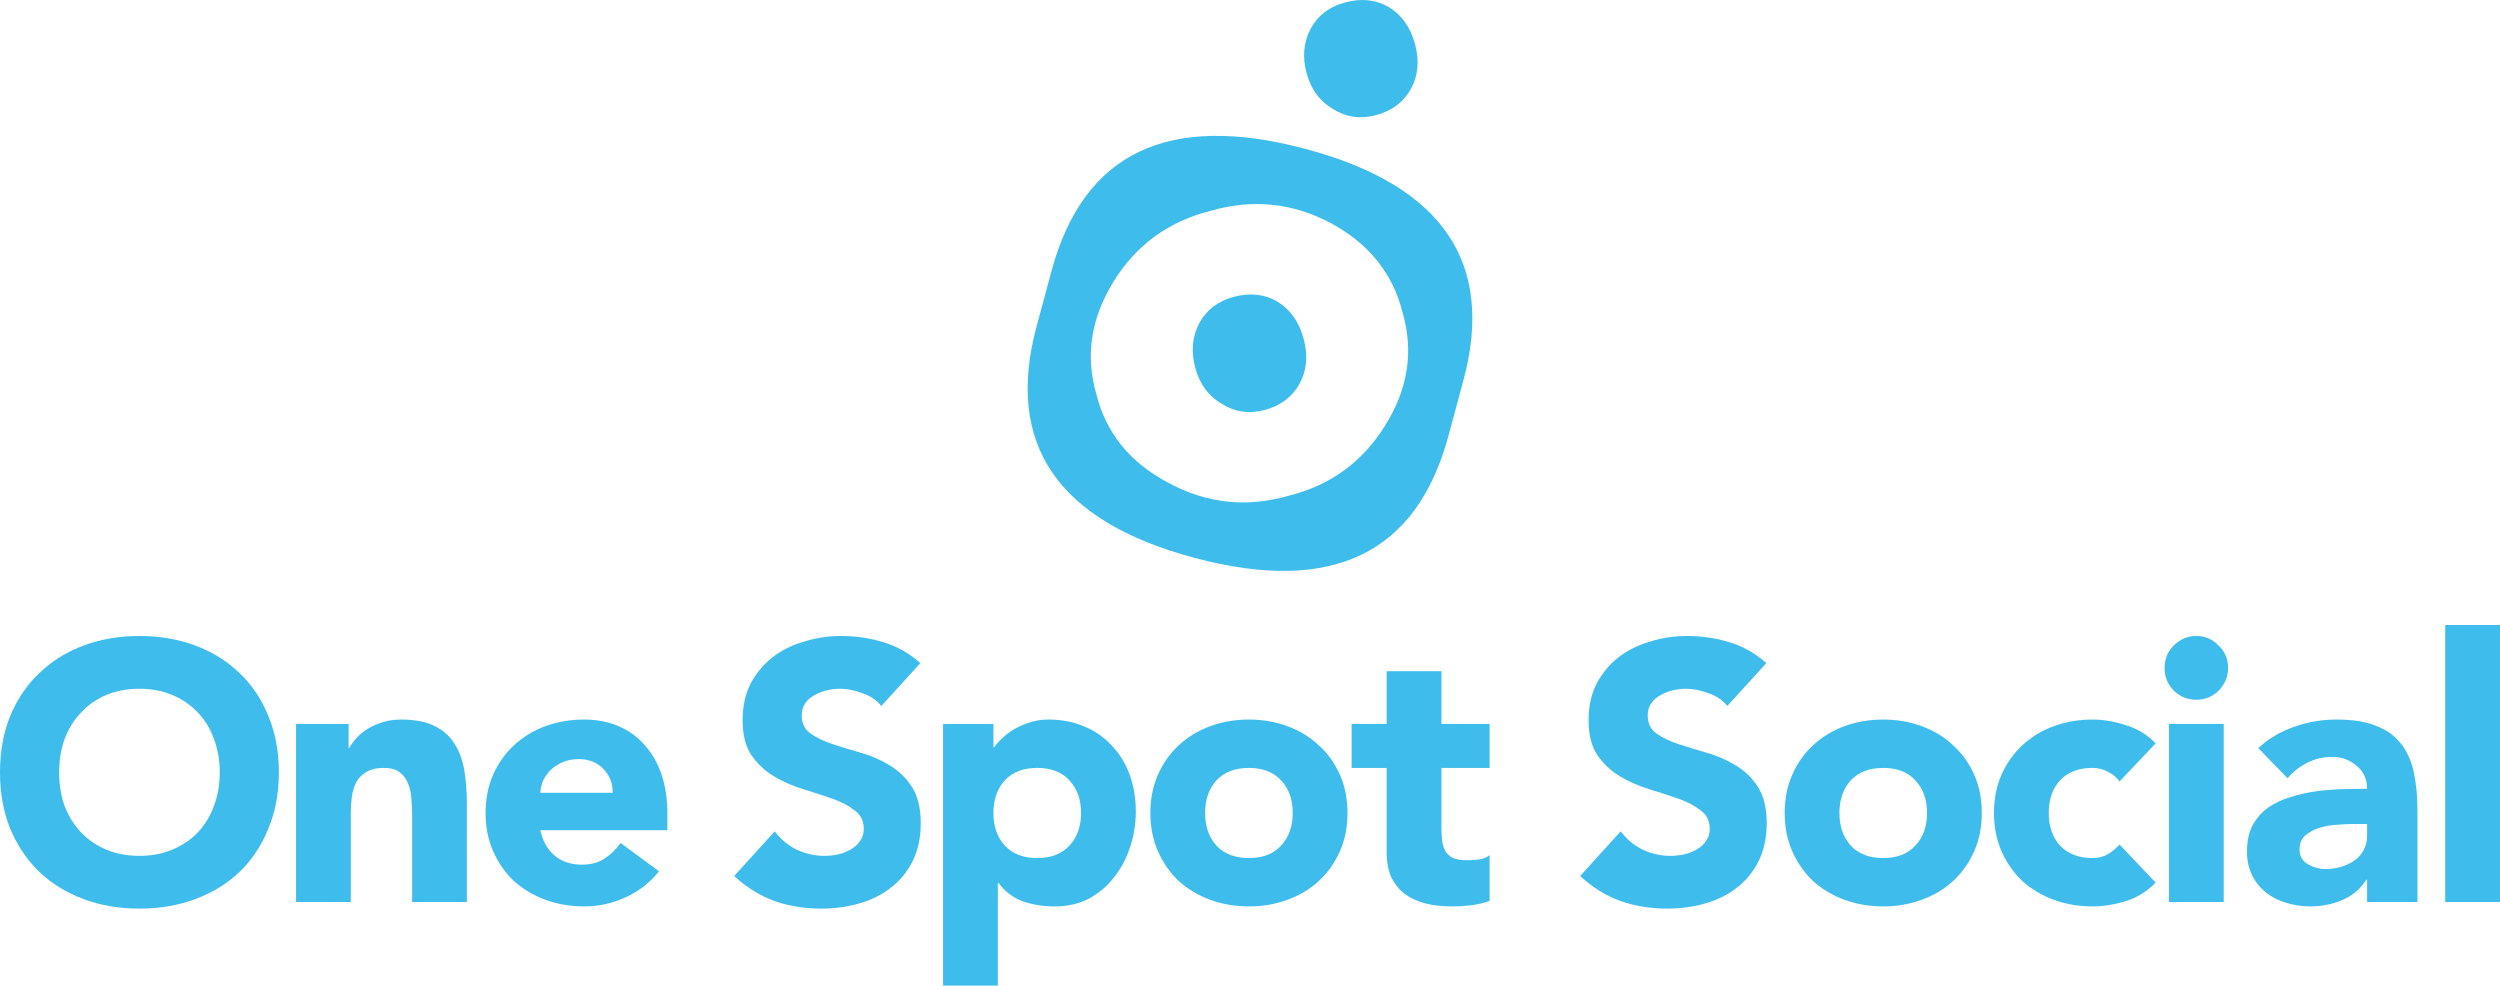 <svg width="416" height="164" viewBox="0 0 416 164" fill="none" xmlns="http://www.w3.org/2000/svg">
<path d="M217.415 12.171C216.685 9.463 216.918 6.982 218.114 4.728C219.327 2.534 221.243 1.089 223.862 0.392C226.543 -0.322 228.953 -0.06 231.091 1.177C233.245 2.474 234.704 4.537 235.467 7.366C236.214 10.134 235.981 12.615 234.768 14.809C233.555 17.002 231.608 18.456 228.927 19.17C226.37 19.85 224.006 19.512 221.836 18.154C219.619 16.874 218.146 14.879 217.415 12.171Z" fill="#3EBDED"/>
<path d="M198.888 61.199C198.155 58.482 198.386 55.993 199.58 53.734C200.791 51.535 202.706 50.086 205.324 49.389C208.004 48.676 210.414 48.941 212.553 50.183C214.709 51.486 216.169 53.557 216.935 56.395C217.684 59.173 217.453 61.661 216.242 63.861C215.032 66.06 213.086 67.516 210.405 68.23C207.85 68.91 205.486 68.569 203.314 67.205C201.096 65.919 199.621 63.917 198.888 61.199Z" fill="#3EBDED"/>
<path fill-rule="evenodd" clip-rule="evenodd" d="M174.982 45.067C180.273 25.451 194.339 18.683 217.181 24.764C240.023 30.844 248.798 43.692 243.508 63.308L241.018 72.539C235.727 92.155 221.661 98.922 198.819 92.842C175.977 86.761 167.202 73.913 172.492 54.297L174.982 45.067ZM230.524 70.738C234.303 64.684 235.259 58.442 233.392 52.014C231.774 45.52 227.797 40.559 221.461 37.133C215.141 33.767 208.507 33.074 201.557 35.053C194.543 36.791 189.146 40.687 185.367 46.741C181.542 52.872 180.563 59.152 182.431 65.58C184.049 72.075 188.049 76.996 194.431 80.346C200.767 83.772 207.41 84.496 214.359 82.516C221.373 80.779 226.762 76.853 230.524 70.738Z" fill="#3EBDED"/>
<path d="M0 128.512C0 125.057 0.567 121.927 1.701 119.122C2.875 116.317 4.495 113.939 6.56 111.988C8.625 109.996 11.075 108.472 13.91 107.415C16.744 106.358 19.842 105.829 23.203 105.829C26.564 105.829 29.662 106.358 32.496 107.415C35.331 108.472 37.781 109.996 39.846 111.988C41.911 113.939 43.51 116.317 44.644 119.122C45.819 121.927 46.406 125.057 46.406 128.512C46.406 131.967 45.819 135.098 44.644 137.902C43.51 140.707 41.911 143.106 39.846 145.098C37.781 147.049 35.331 148.553 32.496 149.61C29.662 150.667 26.564 151.195 23.203 151.195C19.842 151.195 16.744 150.667 13.91 149.61C11.075 148.553 8.625 147.049 6.56 145.098C4.495 143.106 2.875 140.707 1.701 137.902C0.567 135.098 0 131.967 0 128.512ZM9.84 128.512C9.84 130.545 10.144 132.415 10.751 134.122C11.399 135.789 12.31 137.252 13.484 138.512C14.659 139.732 16.056 140.687 17.675 141.378C19.336 142.069 21.178 142.415 23.203 142.415C25.227 142.415 27.05 142.069 28.669 141.378C30.33 140.687 31.747 139.732 32.921 138.512C34.096 137.252 34.986 135.789 35.594 134.122C36.242 132.415 36.566 130.545 36.566 128.512C36.566 126.52 36.242 124.671 35.594 122.963C34.986 121.256 34.096 119.793 32.921 118.573C31.747 117.313 30.33 116.337 28.669 115.646C27.05 114.955 25.227 114.61 23.203 114.61C21.178 114.61 19.336 114.955 17.675 115.646C16.056 116.337 14.659 117.313 13.484 118.573C12.31 119.793 11.399 121.256 10.751 122.963C10.144 124.671 9.84 126.52 9.84 128.512Z" fill="#3EBDED"/>
<path d="M49.262 120.463H58.009V124.488H58.13C58.414 123.919 58.819 123.35 59.345 122.78C59.872 122.211 60.499 121.703 61.228 121.256C61.957 120.809 62.787 120.443 63.719 120.159C64.65 119.874 65.662 119.732 66.756 119.732C69.064 119.732 70.927 120.098 72.344 120.829C73.761 121.52 74.854 122.496 75.624 123.756C76.434 125.016 76.98 126.5 77.264 128.207C77.547 129.915 77.689 131.764 77.689 133.756V150.098H68.578V135.585C68.578 134.732 68.537 133.858 68.456 132.963C68.416 132.028 68.234 131.175 67.91 130.402C67.626 129.63 67.161 129 66.513 128.512C65.905 128.024 65.014 127.78 63.84 127.78C62.666 127.78 61.714 128.004 60.985 128.451C60.256 128.858 59.69 129.427 59.285 130.159C58.92 130.85 58.677 131.642 58.556 132.537C58.434 133.431 58.373 134.366 58.373 135.341V150.098H49.262V120.463Z" fill="#3EBDED"/>
<path d="M109.652 144.976C108.194 146.846 106.351 148.289 104.124 149.305C101.897 150.321 99.589 150.829 97.2 150.829C94.932 150.829 92.786 150.463 90.761 149.732C88.777 149 87.036 147.963 85.538 146.622C84.08 145.24 82.926 143.593 82.076 141.683C81.225 139.772 80.8 137.638 80.8 135.28C80.8 132.923 81.225 130.789 82.076 128.878C82.926 126.967 84.08 125.341 85.538 124C87.036 122.618 88.777 121.561 90.761 120.829C92.786 120.098 94.932 119.732 97.2 119.732C99.306 119.732 101.209 120.098 102.91 120.829C104.651 121.561 106.109 122.618 107.283 124C108.498 125.341 109.429 126.967 110.077 128.878C110.725 130.789 111.049 132.923 111.049 135.28V138.146H89.911C90.275 139.894 91.065 141.297 92.28 142.354C93.495 143.37 94.993 143.878 96.775 143.878C98.273 143.878 99.528 143.553 100.541 142.902C101.593 142.211 102.505 141.337 103.274 140.28L109.652 144.976ZM101.938 131.927C101.978 130.382 101.472 129.061 100.419 127.963C99.366 126.866 98.01 126.317 96.35 126.317C95.337 126.317 94.446 126.48 93.677 126.805C92.908 127.13 92.239 127.557 91.672 128.085C91.146 128.573 90.721 129.163 90.397 129.854C90.114 130.504 89.952 131.195 89.911 131.927H101.938Z" fill="#3EBDED"/>
<path d="M146.65 117.476C145.88 116.5 144.828 115.789 143.491 115.341C142.195 114.854 140.96 114.61 139.786 114.61C139.098 114.61 138.389 114.691 137.66 114.854C136.931 115.016 136.243 115.28 135.595 115.646C134.947 115.972 134.421 116.419 134.016 116.988C133.611 117.557 133.408 118.248 133.408 119.061C133.408 120.362 133.894 121.358 134.866 122.049C135.838 122.74 137.053 123.329 138.511 123.817C140.009 124.305 141.608 124.793 143.309 125.28C145.01 125.768 146.589 126.459 148.047 127.354C149.545 128.248 150.78 129.447 151.752 130.951C152.724 132.455 153.21 134.467 153.21 136.988C153.21 139.386 152.764 141.48 151.873 143.268C150.983 145.057 149.768 146.541 148.229 147.72C146.731 148.898 144.969 149.772 142.945 150.341C140.96 150.911 138.855 151.195 136.628 151.195C133.834 151.195 131.242 150.768 128.853 149.915C126.464 149.061 124.237 147.679 122.171 145.768L128.914 138.329C129.885 139.63 131.1 140.646 132.558 141.378C134.056 142.069 135.595 142.415 137.174 142.415C137.944 142.415 138.713 142.333 139.482 142.171C140.292 141.967 141.001 141.683 141.608 141.317C142.256 140.951 142.762 140.484 143.127 139.915C143.532 139.346 143.734 138.675 143.734 137.902C143.734 136.602 143.228 135.585 142.216 134.854C141.244 134.081 140.009 133.431 138.511 132.902C137.012 132.374 135.393 131.846 133.651 131.317C131.91 130.789 130.29 130.077 128.792 129.183C127.294 128.289 126.039 127.11 125.026 125.646C124.054 124.183 123.568 122.252 123.568 119.854C123.568 117.537 124.014 115.504 124.905 113.756C125.836 112.008 127.051 110.545 128.549 109.366C130.088 108.187 131.849 107.313 133.834 106.744C135.818 106.134 137.863 105.829 139.968 105.829C142.398 105.829 144.747 106.175 147.014 106.866C149.282 107.557 151.327 108.715 153.149 110.341L146.65 117.476Z" fill="#3EBDED"/>
<path d="M156.928 120.463H165.31V124.366H165.432C165.796 123.837 166.262 123.309 166.829 122.78C167.436 122.211 168.125 121.703 168.894 121.256C169.704 120.809 170.575 120.443 171.506 120.159C172.437 119.874 173.429 119.732 174.482 119.732C176.669 119.732 178.653 120.118 180.435 120.89C182.216 121.622 183.735 122.679 184.99 124.061C186.286 125.402 187.278 127.008 187.967 128.878C188.655 130.748 188.999 132.801 188.999 135.037C188.999 137.11 188.675 139.102 188.027 141.012C187.42 142.882 186.529 144.549 185.355 146.012C184.221 147.476 182.824 148.654 181.164 149.549C179.503 150.402 177.62 150.829 175.515 150.829C173.612 150.829 171.83 150.545 170.17 149.976C168.55 149.366 167.214 148.35 166.161 146.927H166.039V164H156.928V120.463ZM165.31 135.28C165.31 137.516 165.938 139.325 167.193 140.707C168.489 142.089 170.291 142.78 172.599 142.78C174.907 142.78 176.689 142.089 177.944 140.707C179.24 139.325 179.888 137.516 179.888 135.28C179.888 133.045 179.24 131.236 177.944 129.854C176.689 128.472 174.907 127.78 172.599 127.78C170.291 127.78 168.489 128.472 167.193 129.854C165.938 131.236 165.31 133.045 165.31 135.28Z" fill="#3EBDED"/>
<path d="M191.422 135.28C191.422 132.923 191.847 130.789 192.697 128.878C193.548 126.967 194.702 125.341 196.159 124C197.658 122.618 199.399 121.561 201.383 120.829C203.408 120.098 205.554 119.732 207.822 119.732C210.089 119.732 212.215 120.098 214.199 120.829C216.224 121.561 217.965 122.618 219.423 124C220.921 125.341 222.096 126.967 222.946 128.878C223.796 130.789 224.222 132.923 224.222 135.28C224.222 137.638 223.796 139.772 222.946 141.683C222.096 143.593 220.921 145.24 219.423 146.622C217.965 147.963 216.224 149 214.199 149.732C212.215 150.463 210.089 150.829 207.822 150.829C205.554 150.829 203.408 150.463 201.383 149.732C199.399 149 197.658 147.963 196.159 146.622C194.702 145.24 193.548 143.593 192.697 141.683C191.847 139.772 191.422 137.638 191.422 135.28ZM200.533 135.28C200.533 137.516 201.16 139.325 202.416 140.707C203.711 142.089 205.513 142.78 207.822 142.78C210.13 142.78 211.911 142.089 213.167 140.707C214.463 139.325 215.11 137.516 215.11 135.28C215.11 133.045 214.463 131.236 213.167 129.854C211.911 128.472 210.13 127.78 207.822 127.78C205.513 127.78 203.711 128.472 202.416 129.854C201.16 131.236 200.533 133.045 200.533 135.28Z" fill="#3EBDED"/>
<path d="M247.871 127.78H239.853V137.659C239.853 138.472 239.894 139.224 239.975 139.915C240.056 140.565 240.238 141.134 240.521 141.622C240.805 142.11 241.23 142.496 241.797 142.78C242.404 143.024 243.194 143.146 244.166 143.146C244.652 143.146 245.279 143.106 246.049 143.024C246.859 142.902 247.466 142.659 247.871 142.293V149.915C246.859 150.28 245.806 150.524 244.712 150.646C243.619 150.768 242.546 150.829 241.493 150.829C239.954 150.829 238.537 150.667 237.241 150.341C235.946 150.016 234.812 149.508 233.84 148.817C232.868 148.085 232.099 147.15 231.532 146.012C231.005 144.874 230.742 143.492 230.742 141.866V127.78H224.911V120.463H230.742V111.683H239.853V120.463H247.871V127.78Z" fill="#3EBDED"/>
<path d="M287.421 117.476C286.651 116.5 285.598 115.789 284.262 115.341C282.966 114.854 281.731 114.61 280.557 114.61C279.868 114.61 279.16 114.691 278.431 114.854C277.702 115.016 277.014 115.28 276.366 115.646C275.718 115.972 275.191 116.419 274.787 116.988C274.382 117.557 274.179 118.248 274.179 119.061C274.179 120.362 274.665 121.358 275.637 122.049C276.609 122.74 277.824 123.329 279.281 123.817C280.78 124.305 282.379 124.793 284.08 125.28C285.781 125.768 287.36 126.459 288.818 127.354C290.316 128.248 291.551 129.447 292.523 130.951C293.495 132.455 293.98 134.467 293.98 136.988C293.98 139.386 293.535 141.48 292.644 143.268C291.753 145.057 290.539 146.541 289 147.72C287.502 148.898 285.74 149.772 283.715 150.341C281.731 150.911 279.626 151.195 277.398 151.195C274.604 151.195 272.013 150.768 269.624 149.915C267.234 149.061 265.007 147.679 262.942 145.768L269.684 138.329C270.656 139.63 271.871 140.646 273.329 141.378C274.827 142.069 276.366 142.415 277.945 142.415C278.714 142.415 279.484 142.333 280.253 142.171C281.063 141.967 281.772 141.683 282.379 141.317C283.027 140.951 283.533 140.484 283.898 139.915C284.303 139.346 284.505 138.675 284.505 137.902C284.505 136.602 283.999 135.585 282.986 134.854C282.015 134.081 280.78 133.431 279.281 132.902C277.783 132.374 276.163 131.846 274.422 131.317C272.681 130.789 271.061 130.077 269.563 129.183C268.065 128.289 266.809 127.11 265.797 125.646C264.825 124.183 264.339 122.252 264.339 119.854C264.339 117.537 264.785 115.504 265.675 113.756C266.607 112.008 267.822 110.545 269.32 109.366C270.859 108.187 272.62 107.313 274.604 106.744C276.588 106.134 278.633 105.829 280.739 105.829C283.169 105.829 285.517 106.175 287.785 106.866C290.053 107.557 292.098 108.715 293.92 110.341L287.421 117.476Z" fill="#3EBDED"/>
<path d="M296.97 135.28C296.97 132.923 297.395 130.789 298.246 128.878C299.096 126.967 300.25 125.341 301.708 124C303.206 122.618 304.947 121.561 306.932 120.829C308.956 120.098 311.102 119.732 313.37 119.732C315.638 119.732 317.764 120.098 319.748 120.829C321.772 121.561 323.514 122.618 324.971 124C326.47 125.341 327.644 126.967 328.494 128.878C329.345 130.789 329.77 132.923 329.77 135.28C329.77 137.638 329.345 139.772 328.494 141.683C327.644 143.593 326.47 145.24 324.971 146.622C323.514 147.963 321.772 149 319.748 149.732C317.764 150.463 315.638 150.829 313.37 150.829C311.102 150.829 308.956 150.463 306.932 149.732C304.947 149 303.206 147.963 301.708 146.622C300.25 145.24 299.096 143.593 298.246 141.683C297.395 139.772 296.97 137.638 296.97 135.28ZM306.081 135.28C306.081 137.516 306.709 139.325 307.964 140.707C309.26 142.089 311.062 142.78 313.37 142.78C315.678 142.78 317.46 142.089 318.715 140.707C320.011 139.325 320.659 137.516 320.659 135.28C320.659 133.045 320.011 131.236 318.715 129.854C317.46 128.472 315.678 127.78 313.37 127.78C311.062 127.78 309.26 128.472 307.964 129.854C306.709 131.236 306.081 133.045 306.081 135.28Z" fill="#3EBDED"/>
<path d="M352.69 130.037C352.245 129.386 351.617 128.858 350.807 128.451C349.998 128.004 349.127 127.78 348.196 127.78C345.887 127.78 344.086 128.472 342.79 129.854C341.534 131.236 340.907 133.045 340.907 135.28C340.907 137.516 341.534 139.325 342.79 140.707C344.086 142.089 345.887 142.78 348.196 142.78C349.208 142.78 350.079 142.557 350.807 142.11C351.536 141.663 352.164 141.134 352.69 140.524L358.704 146.866C357.286 148.329 355.606 149.366 353.662 149.976C351.759 150.545 349.937 150.829 348.196 150.829C345.928 150.829 343.782 150.463 341.757 149.732C339.773 149 338.032 147.963 336.533 146.622C335.076 145.24 333.922 143.593 333.071 141.683C332.221 139.772 331.796 137.638 331.796 135.28C331.796 132.923 332.221 130.789 333.071 128.878C333.922 126.967 335.076 125.341 336.533 124C338.032 122.618 339.773 121.561 341.757 120.829C343.782 120.098 345.928 119.732 348.196 119.732C349.937 119.732 351.759 120.037 353.662 120.646C355.606 121.215 357.286 122.232 358.704 123.695L352.69 130.037Z" fill="#3EBDED"/>
<path d="M360.916 120.463H370.027V150.098H360.916V120.463ZM360.187 111.134C360.187 109.671 360.693 108.431 361.706 107.415C362.758 106.358 364.014 105.829 365.472 105.829C366.929 105.829 368.164 106.358 369.177 107.415C370.23 108.431 370.756 109.671 370.756 111.134C370.756 112.598 370.23 113.858 369.177 114.915C368.164 115.931 366.929 116.439 365.472 116.439C364.014 116.439 362.758 115.931 361.706 114.915C360.693 113.858 360.187 112.598 360.187 111.134Z" fill="#3EBDED"/>
<path d="M393.884 146.378H393.762C392.75 147.963 391.393 149.102 389.693 149.793C388.033 150.484 386.271 150.829 384.408 150.829C383.032 150.829 381.695 150.626 380.399 150.22C379.144 149.854 378.031 149.285 377.059 148.512C376.087 147.74 375.318 146.785 374.751 145.646C374.184 144.508 373.9 143.187 373.9 141.683C373.9 139.976 374.204 138.533 374.811 137.354C375.459 136.175 376.31 135.199 377.362 134.427C378.456 133.654 379.691 133.065 381.068 132.659C382.444 132.211 383.862 131.886 385.319 131.683C386.818 131.48 388.296 131.358 389.754 131.317C391.252 131.276 392.629 131.256 393.884 131.256C393.884 129.63 393.297 128.35 392.122 127.415C390.989 126.439 389.632 125.951 388.053 125.951C386.555 125.951 385.178 126.276 383.922 126.927C382.708 127.537 381.614 128.39 380.642 129.488L375.783 124.488C377.484 122.902 379.468 121.724 381.736 120.951C384.003 120.138 386.352 119.732 388.782 119.732C391.454 119.732 393.641 120.077 395.342 120.768C397.083 121.419 398.46 122.394 399.472 123.695C400.525 124.996 401.254 126.602 401.659 128.512C402.064 130.382 402.266 132.557 402.266 135.037V150.098H393.884V146.378ZM391.636 137.11C390.948 137.11 390.077 137.15 389.025 137.232C388.012 137.272 387.02 137.435 386.048 137.72C385.117 138.004 384.307 138.431 383.619 139C382.971 139.569 382.647 140.362 382.647 141.378C382.647 142.476 383.113 143.289 384.044 143.817C384.975 144.346 385.947 144.61 386.959 144.61C387.85 144.61 388.701 144.488 389.511 144.244C390.361 144 391.11 143.654 391.758 143.207C392.406 142.76 392.912 142.191 393.276 141.5C393.681 140.809 393.884 139.996 393.884 139.061V137.11H391.636Z" fill="#3EBDED"/>
<path d="M406.889 104H416V150.098H406.889V104Z" fill="#3EBDED"/>
</svg>
